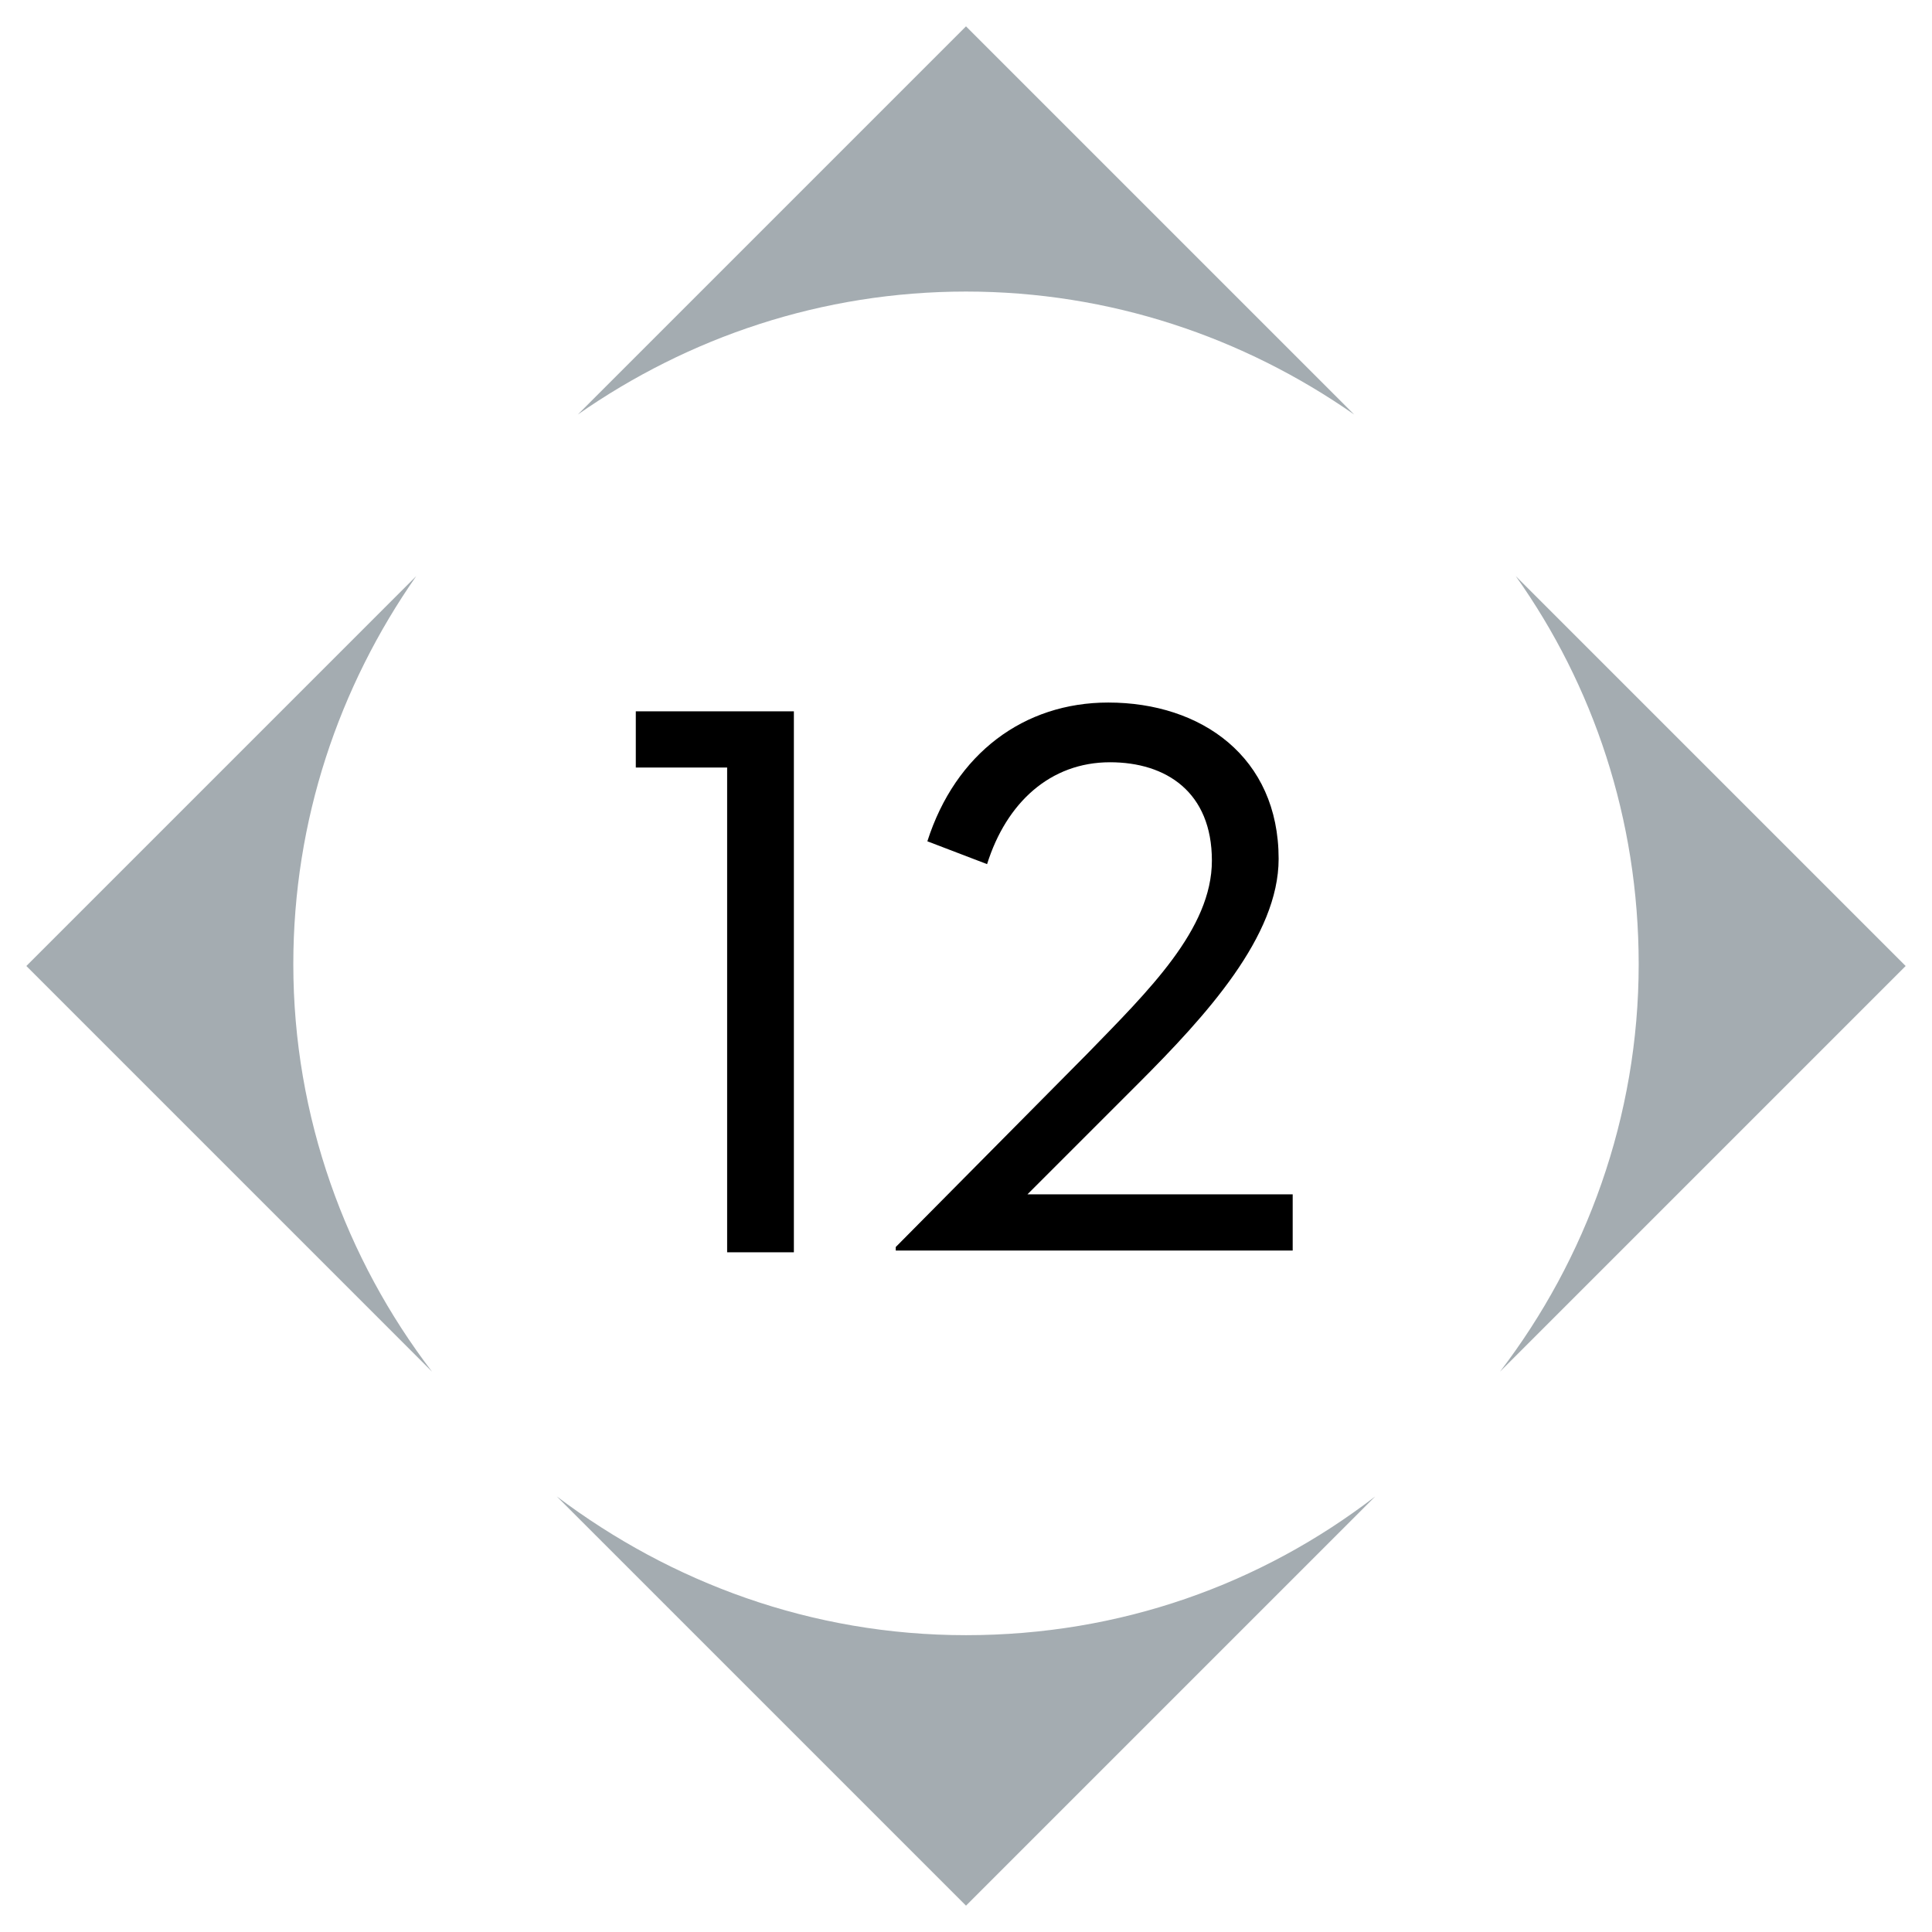 <?xml version="1.0" encoding="utf-8"?>
<!-- Generator: Adobe Illustrator 21.1.0, SVG Export Plug-In . SVG Version: 6.00 Build 0)  -->
<svg version="1.1" id="Livello_1" xmlns="http://www.w3.org/2000/svg" xmlns:xlink="http://www.w3.org/1999/xlink" x="0px" y="0px"
	 viewBox="0 0 110 110" style="enable-background:new 0 0 110 110;" xml:space="preserve">
<style type="text/css">
	.st0{fill:#A4ACB1;}
</style>
<g>
	<path d="M41.4,43.7h-5.2v-3.2h9v30.8h-3.8V43.7z"/>
	<path d="M51,71l10.9-11c3.5-3.6,7.1-7.1,7.1-11c0-3.9-2.6-5.6-5.8-5.6c-3.4,0-5.9,2.3-7,5.8l-3.4-1.3c1.6-5,5.5-7.9,10.3-7.9
		c5.3,0,9.7,3.1,9.7,8.9c0,4.4-4.1,8.9-8,12.8L58.5,68h15.1v3.2H51V71z"/>
</g>
<g>
	<g>
		<path class="st0" d="M55,16.6c8.2,0,15.8,2.6,22.1,7L55,1.5L32.9,23.6C39.2,19.2,46.8,16.6,55,16.6z"/>
	</g>
	<g>
		<path class="st0" d="M85.4,78.1L108.5,55L86.3,32.8c4.4,6.2,7,13.8,7,22.1C93.3,63.6,90.3,71.7,85.4,78.1z"/>
	</g>
	<g>
		<path class="st0" d="M55,93.1c-8.8,0-16.8-3-23.3-7.9L55,108.5l23.3-23.3C71.8,90.2,63.8,93.1,55,93.1z"/>
	</g>
	<g>
		<path class="st0" d="M16.7,54.9c0-8.2,2.6-15.8,7-22.1L1.5,55l23.1,23.1C19.7,71.7,16.7,63.6,16.7,54.9z"/>
	</g>
</g>
</svg>

